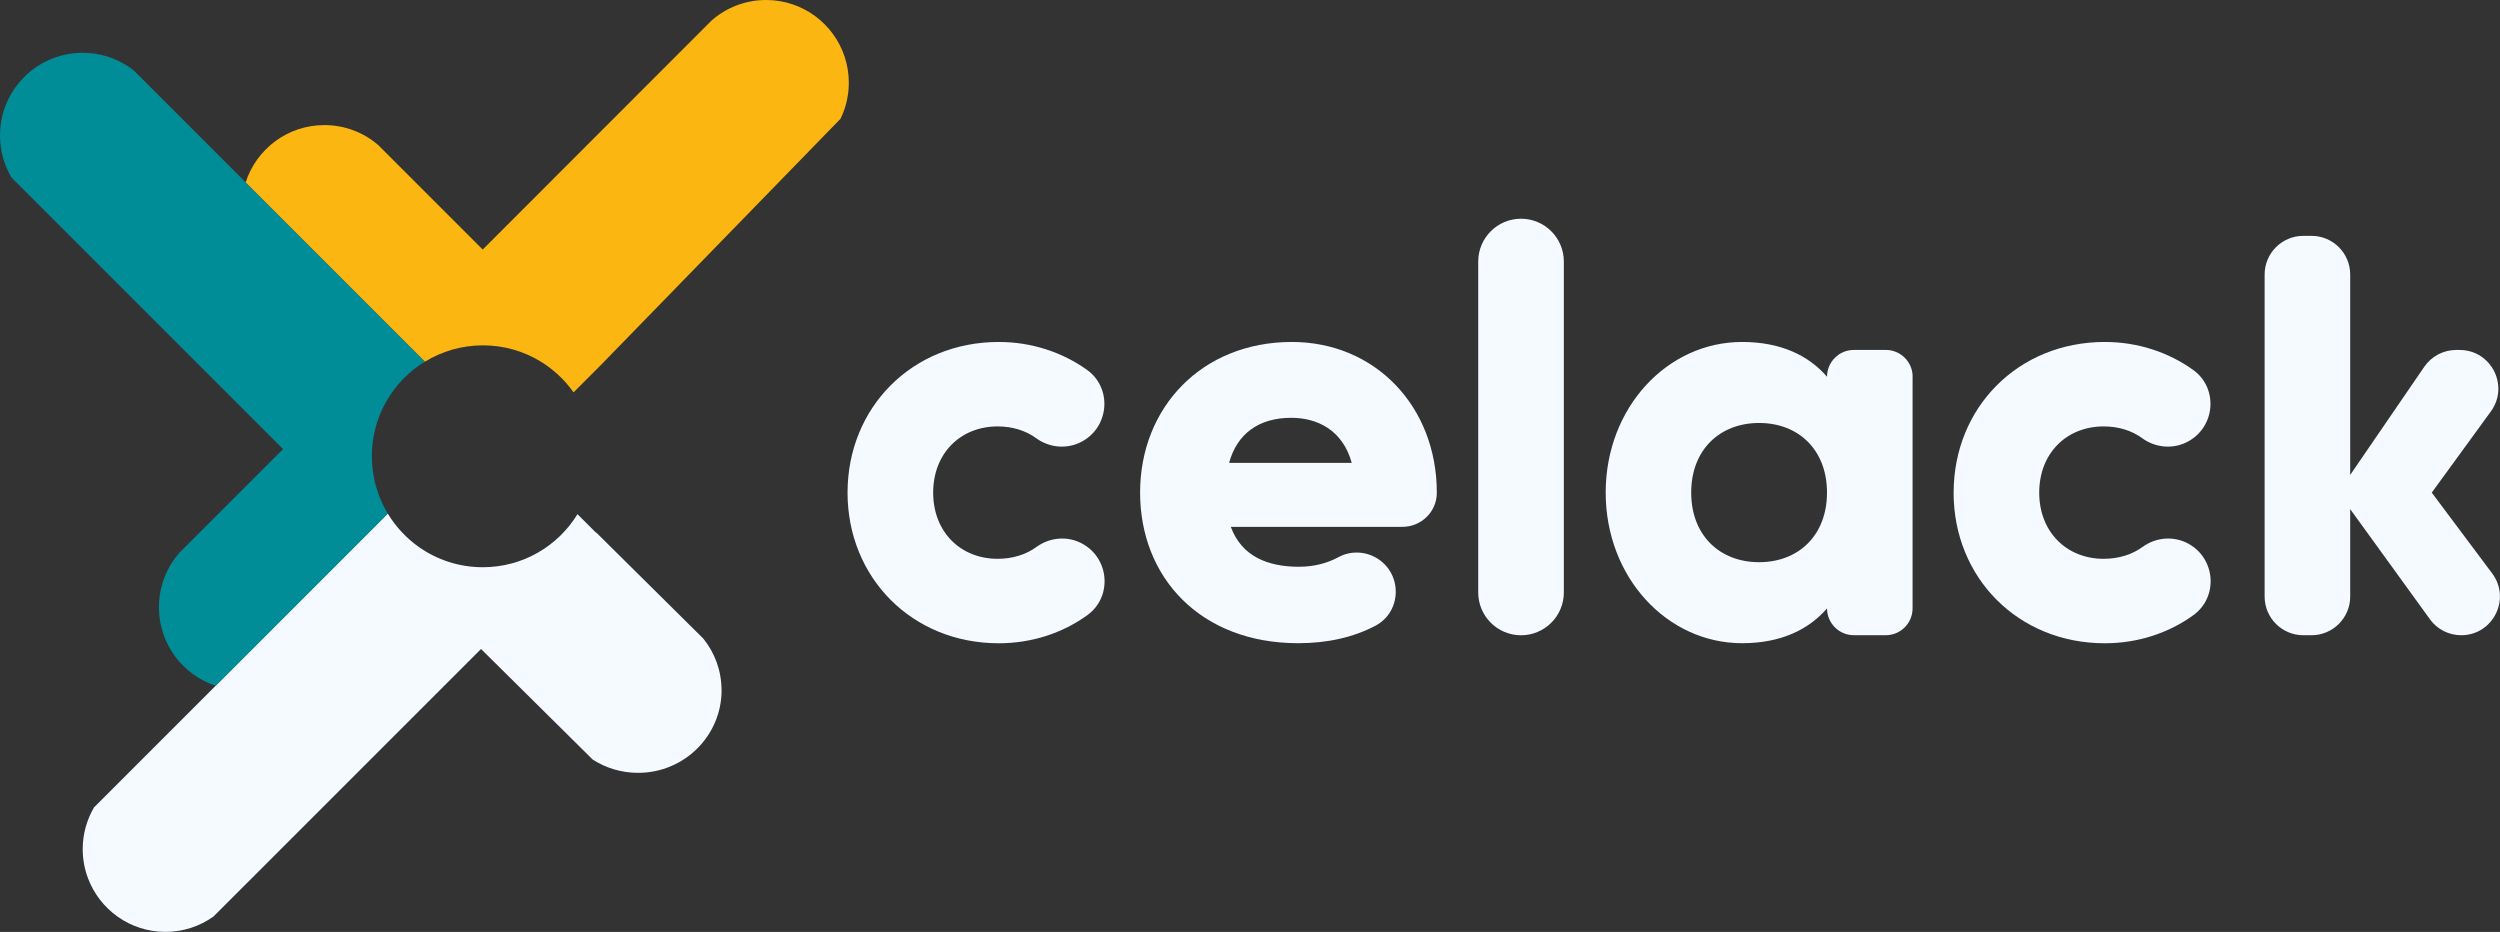 <svg xmlns="http://www.w3.org/2000/svg" id="Layer_2" data-name="Layer 2" viewBox="0 0 734.14 273.67"><rect x="0" y="0" width="734.14" height="273.67" fill="#333333" stroke="none"/><defs><style>      .cls-1 {        fill: #f4faff;      }      .cls-2 {        fill: none;      }      .cls-3 {        fill: #008d97;      }      .cls-4 {        fill: #fbb612;      }    </style></defs><g id="Camada_1" data-name="Camada 1"><g><g><path class="cls-2" d="M208.87,6.11l-2.06,2.06c.64-.72,1.33-1.41,2.06-2.06Z"></path><path class="cls-1" d="M211.9,202.67c0,13.41-10.98,24.28-24.52,24.28-4.91,0-9.49-1.43-13.33-3.9l-7.25-7.18-25.54-25.29-.36.36-72.57,72.56s0,0,0,0l-5.63,5.63s0,0,0,0c-3.98,2.85-8.85,4.52-14.12,4.52-10.44,0-19.34-6.59-22.77-15.83-.98-2.63-1.52-5.48-1.52-8.46,0-4.48,1.21-8.68,3.33-12.28,0,0,0,0,0,0l8.65-8.65s0,0,0,0l27.06-27.06,30.67-30.68,13.32-13.32,6.55-6.55c2.34,3.86,5.45,7.2,9.12,9.8,5.31,3.75,11.79,5.95,18.79,5.95,11.77,0,22.08-6.23,27.8-15.58l5.42,5.42.06-.06,27.62,27.36,3.84,3.8c3.35,4.15,5.36,9.42,5.36,15.15Z"></path><path class="cls-3" d="M109.2,134c0,6.16,1.71,11.92,4.68,16.83l-6.55,6.55-13.32,13.32-30.67,30.68c-9.68-3.19-16.67-12.31-16.67-23.06,0-6.18,2.31-11.82,6.11-16.11l2.06-2.06,27.63-27.63.64-.64L3.4,52.18c-2.16-3.63-3.4-7.87-3.4-12.39C0,26.37,10.87,15.5,24.28,15.5c4.97,0,9.58,1.49,13.43,4.05.54.35,1.05.73,1.56,1.13l.03.02,4.06,4.06.02.03,28.73,28.73,30.57,30.57,14.1,14.1,7.99,7.99c-9.34,5.73-15.58,16.04-15.58,27.8Z"></path><path class="cls-2" d="M54.83,160.15l-2.06,2.06c.64-.72,1.33-1.41,2.06-2.06Z"></path><path class="cls-2" d="M36.27,228.45l-8.65,8.65c2.09-3.57,5.08-6.55,8.65-8.65Z"></path><path class="cls-2" d="M68.32,263.51c-1.56,2.17-3.46,4.07-5.63,5.63l5.63-5.63Z"></path><path class="cls-2" d="M171.28,221.34c-.72-.64-1.41-1.33-2.06-2.06l2.06,2.06Z"></path><path class="cls-4" d="M249.26,24.28c0,3.79-.87,7.39-2.43,10.59h0s-10.67,10.97-10.67,10.97l-60.1,61.75-7.63,7.63c-2.59-3.67-5.93-6.79-9.79-9.13-4.91-2.97-10.67-4.68-16.84-4.68s-12.05,1.75-17,4.79l-7.99-7.99-14.1-14.1-30.57-30.57c3.15-9.75,12.3-16.81,23.11-16.81,6.03,0,11.54,2.19,15.78,5.83l30.72,30.72L206.81,8.17l2.06-2.06c4.28-3.81,9.93-6.11,16.11-6.11,10.75,0,19.87,6.99,23.06,16.67.79,2.39,1.22,4.96,1.22,7.62Z"></path><path class="cls-2" d="M113.7,45.23l-2.69-2.69c.97.83,1.87,1.73,2.69,2.69Z"></path></g><g><path class="cls-1" d="M248.89,144.65c0-24.96,18.93-44.23,44.4-44.23,9.66,0,18.68,3.02,25.91,8.19,7.32,5.23,6.63,16.35-1.14,20.86l-.04.02c-4.34,2.52-9.72,2.13-13.78-.83-3.04-2.22-6.93-3.44-11.28-3.44-10.89,0-18.93,7.88-18.93,19.44s8.04,19.44,18.93,19.44c4.37,0,8.34-1.24,11.39-3.47,4.03-2.94,9.37-3.33,13.7-.85h0c7.81,4.47,8.55,15.58,1.26,20.86-7.21,5.22-16.23,8.26-26.02,8.26-25.47,0-44.4-19.27-44.4-44.23Z"></path><path class="cls-1" d="M381.54,166.43c4.35,0,8.29-1.07,11.46-2.8,3.47-1.89,7.69-1.81,11.11.16h0c7.77,4.47,7.68,15.83-.26,19.99-6.45,3.38-14.03,5.1-22.64,5.1-28.65,0-46.41-19.27-46.41-44.23s18.09-44.23,44.57-44.23c24.46,0,42.56,18.93,42.56,44.23,0,.04,0,.07,0,.11-.01,5.52-4.57,9.95-10.09,9.95h-50.4c3.18,8.71,10.89,11.73,20.11,11.73ZM396.95,135.93c-2.68-9.72-10.22-13.24-17.76-13.24-9.55,0-15.92,4.69-18.26,13.24h36.02Z"></path><path class="cls-1" d="M446.66,64.23h0c6.94,0,12.57,5.63,12.57,12.57v97.18c0,6.94-5.63,12.57-12.57,12.57h0c-6.94,0-12.57-5.63-12.57-12.57v-97.18c0-6.94,5.63-12.57,12.57-12.57Z"></path><path class="cls-1" d="M561.64,110.64v68.02c0,4.35-3.53,7.87-7.87,7.87h-9.38c-4.35,0-7.87-3.53-7.87-7.87h0c-5.53,6.37-13.74,10.22-24.96,10.22-21.95,0-40.04-19.27-40.04-44.23s18.09-44.23,40.04-44.23c11.23,0,19.44,3.85,24.96,10.22h0c0-4.35,3.53-7.88,7.88-7.88h9.38c4.35,0,7.88,3.53,7.88,7.88ZM536.51,144.65c0-12.57-8.38-20.44-19.94-20.44s-19.94,7.88-19.94,20.44,8.38,20.44,19.94,20.44,19.94-7.87,19.94-20.44Z"></path><path class="cls-1" d="M573.7,144.65c0-24.96,18.93-44.23,44.4-44.23,9.67,0,18.68,3.02,25.91,8.19,7.32,5.23,6.63,16.35-1.15,20.86l-.04.02c-4.34,2.52-9.72,2.13-13.78-.83-3.04-2.22-6.93-3.44-11.28-3.44-10.89,0-18.93,7.88-18.93,19.44s8.04,19.44,18.93,19.44c4.37,0,8.34-1.24,11.39-3.47,4.03-2.94,9.37-3.33,13.7-.85h0c7.81,4.47,8.55,15.58,1.26,20.86-7.21,5.22-16.23,8.26-26.02,8.26-25.47,0-44.4-19.27-44.4-44.23Z"></path><path class="cls-1" d="M713.56,181.84l-23.41-32.33v25.67c0,6.27-5.09,11.36-11.36,11.36h-2.41c-6.27,0-11.36-5.09-11.36-11.36v-94.56c0-6.27,5.09-11.36,11.36-11.36h2.41c6.27,0,11.36,5.09,11.36,11.36v58.84l21.75-31.75c2.12-3.09,5.62-4.94,9.37-4.94h1.01c9.29,0,14.65,10.54,9.18,18.05l-17.36,23.84,17.74,23.72c5.6,7.49.26,18.16-9.1,18.16h0c-3.64,0-7.06-1.75-9.2-4.7Z"></path></g></g></g></svg>